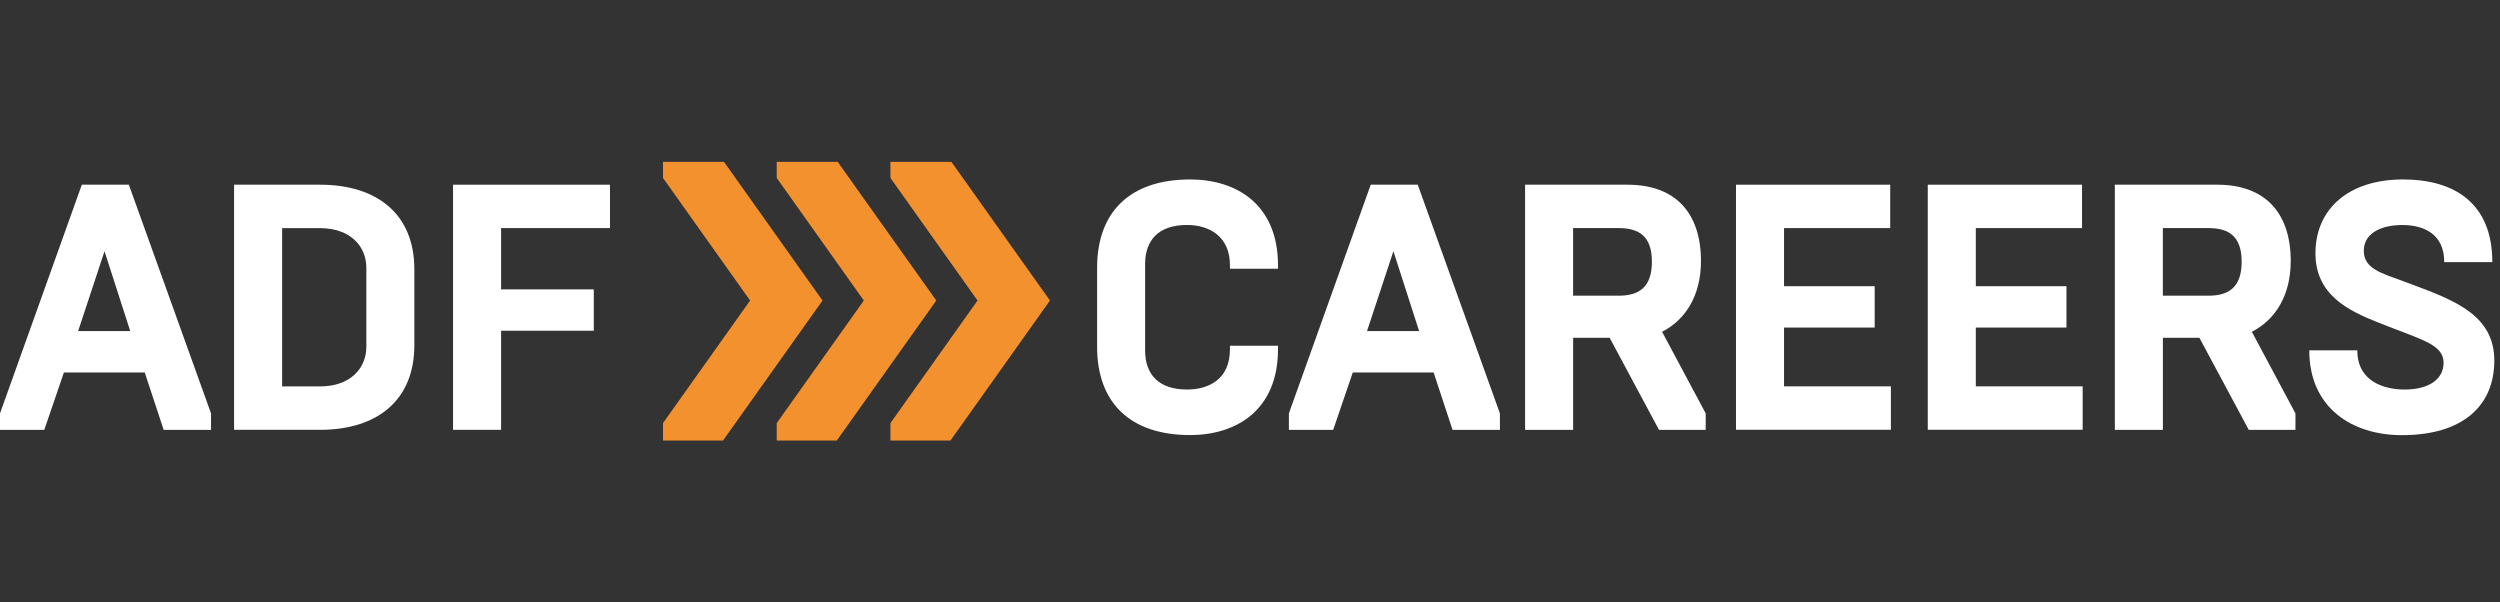 <svg width="166" height="40" viewBox="0 0 166 40" fill="none" xmlns="http://www.w3.org/2000/svg">
<rect x="0" y="0" width="166" height="40" fill="#333333" stroke="none"/>
<g clip-path="url(#clip0_9279_350091)">
<path d="M44.023 29.252H48.009L54.616 19.955L48.074 10.748H44.023V11.815L49.806 19.955L44.023 28.094V29.252Z" fill="#F2912D"/>
<path d="M51.577 29.252H55.563L62.17 19.955L55.624 10.748H51.574V11.815L57.357 19.955L51.574 28.094V29.252H51.577Z" fill="#F2912D"/>
<path d="M59.125 29.252H63.111L69.718 19.955L63.175 10.748H59.125V11.815L64.908 19.955L59.125 28.094V29.252Z" fill="#F2912D"/>
<path d="M72.848 23.031V17.776C72.848 14.078 75.026 11.916 79.022 11.916C82.121 11.916 84.859 13.589 84.859 17.612V17.843H81.669V17.612C81.669 15.681 80.276 14.938 78.818 14.938C76.93 14.938 76.035 15.939 76.035 17.542V23.262C76.035 24.865 76.933 25.865 78.818 25.865C80.279 25.865 81.669 25.169 81.669 23.191V22.957H84.859V23.191C84.859 27.214 82.118 28.888 79.022 28.888C75.023 28.888 72.848 26.726 72.848 23.027V23.031Z" fill="white"/>
<path d="M85.582 27.448L91.016 12.264H94.138L99.594 27.448V28.543H96.449L95.192 24.731H89.826L88.523 28.543H85.582V27.448ZM94.229 21.983L92.522 16.682L90.77 21.983H94.229Z" fill="white"/>
<path d="M101.266 12.264H108.07C111.28 12.264 112.944 14.171 112.944 17.334C112.944 19.637 111.91 21.24 110.362 22.03L113.258 27.448V28.543H110.158L106.88 22.428H104.456V28.543H101.266V12.264ZM107.485 19.634C108.878 19.634 109.686 19.028 109.686 17.378C109.686 15.728 108.878 15.145 107.485 15.145H104.453V19.634H107.485Z" fill="white"/>
<path d="M115.27 12.264H125.51V15.145H118.46V19.004H124.479V21.749H118.46V25.654H125.555V28.536H115.27V12.264Z" fill="white"/>
<path d="M128.007 12.264H138.247V15.145H131.194V19.004H137.213V21.749H131.194V25.654H138.289V28.536H128.004V12.264H128.007Z" fill="white"/>
<path d="M140.426 12.264H147.23C150.44 12.264 152.104 14.171 152.104 17.334C152.104 19.637 151.07 21.24 149.522 22.03L152.418 27.448V28.543H149.318L146.04 22.428H143.616V28.543H140.426V12.264ZM146.645 19.634C148.038 19.634 148.846 19.028 148.846 17.378C148.846 15.728 148.038 15.145 146.645 15.145H143.613V19.634H146.645Z" fill="white"/>
<path d="M153.336 23.262H156.526C156.526 25.377 158.369 25.865 159.671 25.865C161.355 25.865 162.254 25.122 162.254 24.098C162.254 22.937 160.974 22.609 158.595 21.682L157.945 21.427C155.948 20.638 153.746 19.59 153.746 16.822C153.746 13.87 155.948 11.916 159.562 11.916C162.952 11.916 165.49 13.472 165.49 17.404H162.299C162.299 15.544 160.951 14.941 159.516 14.941C157.945 14.941 156.956 15.594 156.956 16.638C156.956 17.846 158.1 18.127 159.607 18.683L160.234 18.917C163.04 19.965 165.622 20.962 165.622 23.941C165.622 26.92 163.557 28.894 159.49 28.894C156.122 28.894 153.336 27.033 153.336 23.268V23.262Z" fill="white"/>
<path d="M0 27.448L5.434 12.264H8.556L14.012 27.448V28.543H10.867L9.61 24.731H4.244L2.941 28.543H0V27.448ZM8.647 21.983L6.94 16.682L5.188 21.983H8.647Z" fill="white"/>
<path d="M15.543 12.264H21.248C25.088 12.264 27.512 14.262 27.512 17.866V22.937C27.512 26.541 25.088 28.54 21.248 28.54H15.543V12.264ZM21.248 25.658C23.291 25.658 24.325 24.426 24.325 23.031V17.776C24.325 16.38 23.291 15.149 21.248 15.149H18.733V25.658H21.248Z" fill="white"/>
<path d="M30.082 12.264H40.503V15.145H33.272V19.215H39.427V21.96H33.272V28.54H30.082V12.264Z" fill="white"/>
</g>
<defs>
<clipPath id="clip0_9279_350091">
<rect width="165.618" height="18.505" fill="white" transform="translate(0 10.748)"/>
</clipPath>
</defs>
</svg>
